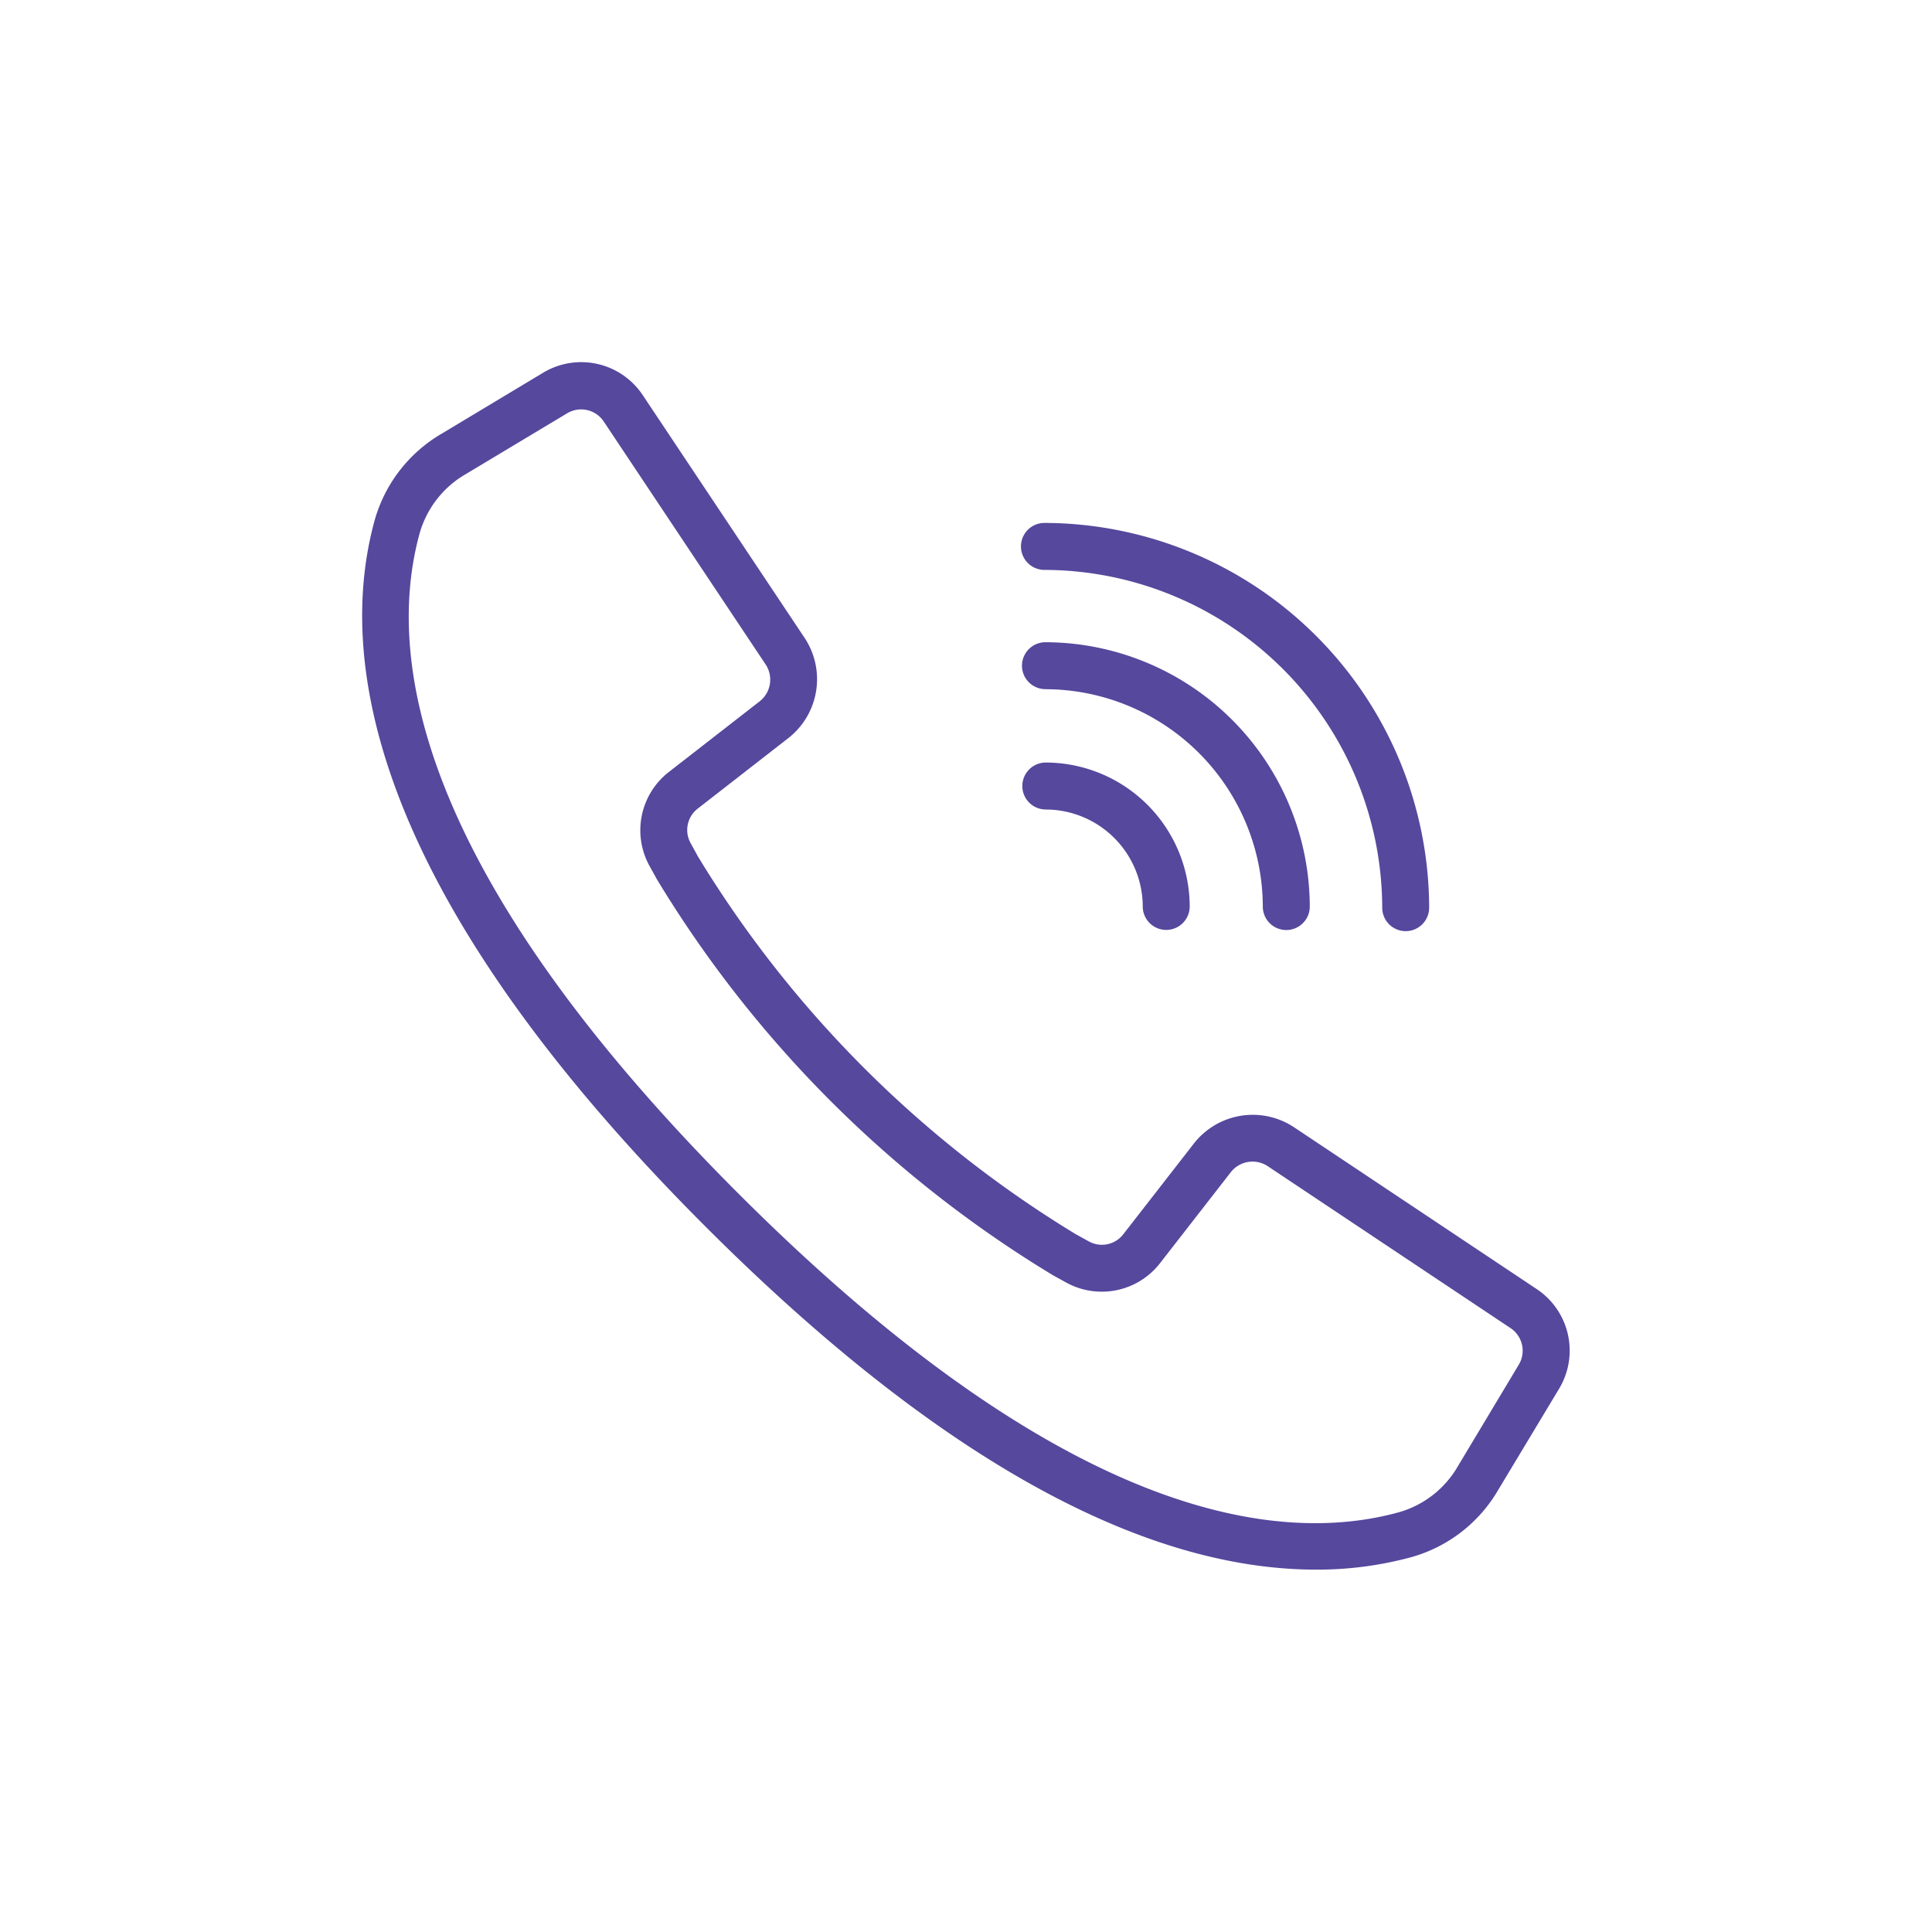 <svg xmlns="http://www.w3.org/2000/svg" width="48" height="48" viewBox="0 0 48 48">
  <g id="Group_5891" data-name="Group 5891" transform="translate(-705 -927)">
    <g id="Group_98" data-name="Group 98" transform="translate(0 -16)">
      <rect id="Rectangle_70" data-name="Rectangle 70" width="48" height="48" transform="translate(705 943)" fill="rgba(255,255,255,0)"/>
      <g id="Group_97" data-name="Group 97" transform="translate(-0.25)">
        <path id="Path_6" data-name="Path 6" d="M2507.606,809.25a8.415,8.415,0,0,1,8.392,8.392.583.583,0,1,0,1.166,0,9.584,9.584,0,0,0-9.558-9.559.583.583,0,0,0,0,1.167Z" transform="translate(-1776.407 147.909)" fill="#55489d"/>
        <path id="Path_7" data-name="Path 7" d="M2507.606,826.923a5.415,5.415,0,0,1,5.4,5.4.583.583,0,0,0,1.167,0,6.585,6.585,0,0,0-6.567-6.567.583.583,0,1,0,0,1.166Z" transform="translate(-1776.382 133.2)" fill="#55489d"/>
        <path id="Path_8" data-name="Path 8" d="M2507.606,844.6a2.415,2.415,0,0,1,2.409,2.408.583.583,0,0,0,1.167,0,3.585,3.585,0,0,0-3.575-3.575.583.583,0,0,0,0,1.167Z" transform="translate(-1776.374 118.512)" fill="#55489d"/>
        <path id="Path_5" data-name="Path 5" d="M2438.994,807.528l-6.039-4.027a1.857,1.857,0,0,0-2.473.4l-1.76,2.262a.67.67,0,0,1-.856.18l-.335-.185a28,28,0,0,1-9.375-9.374l-.184-.336a.671.671,0,0,1,.177-.859l2.26-1.759a1.857,1.857,0,0,0,.4-2.473l-4.026-6.038a1.835,1.835,0,0,0-2.477-.558l-2.524,1.516a3.629,3.629,0,0,0-1.663,2.158c-.915,3.335-.232,9.084,8.219,17.536,5.657,5.657,10.763,8.526,15.175,8.526h.037a8.894,8.894,0,0,0,2.323-.309,3.626,3.626,0,0,0,2.157-1.662l1.518-2.523A1.836,1.836,0,0,0,2438.994,807.528Zm-22.043-10.513.18.327a29.1,29.1,0,0,0,9.839,9.839l.326.18a1.833,1.833,0,0,0,2.341-.482l1.758-2.26a.685.685,0,0,1,.911-.148l6.038,4.027a.674.674,0,0,1,.2.912l-1.515,2.526a2.472,2.472,0,0,1-1.466,1.137c-3.037.834-8.348.137-16.405-7.92s-8.753-13.368-7.92-16.4a2.477,2.477,0,0,1,1.139-1.469l2.525-1.515a.675.675,0,0,1,.912.205l4.023,6.037a.684.684,0,0,1-.147.911l-2.26,1.758A1.834,1.834,0,0,0,2416.951,797.016Z" transform="translate(-1695.563 167.5)" fill="#55489d"/>
      </g>
    </g>
  </g>
</svg>
